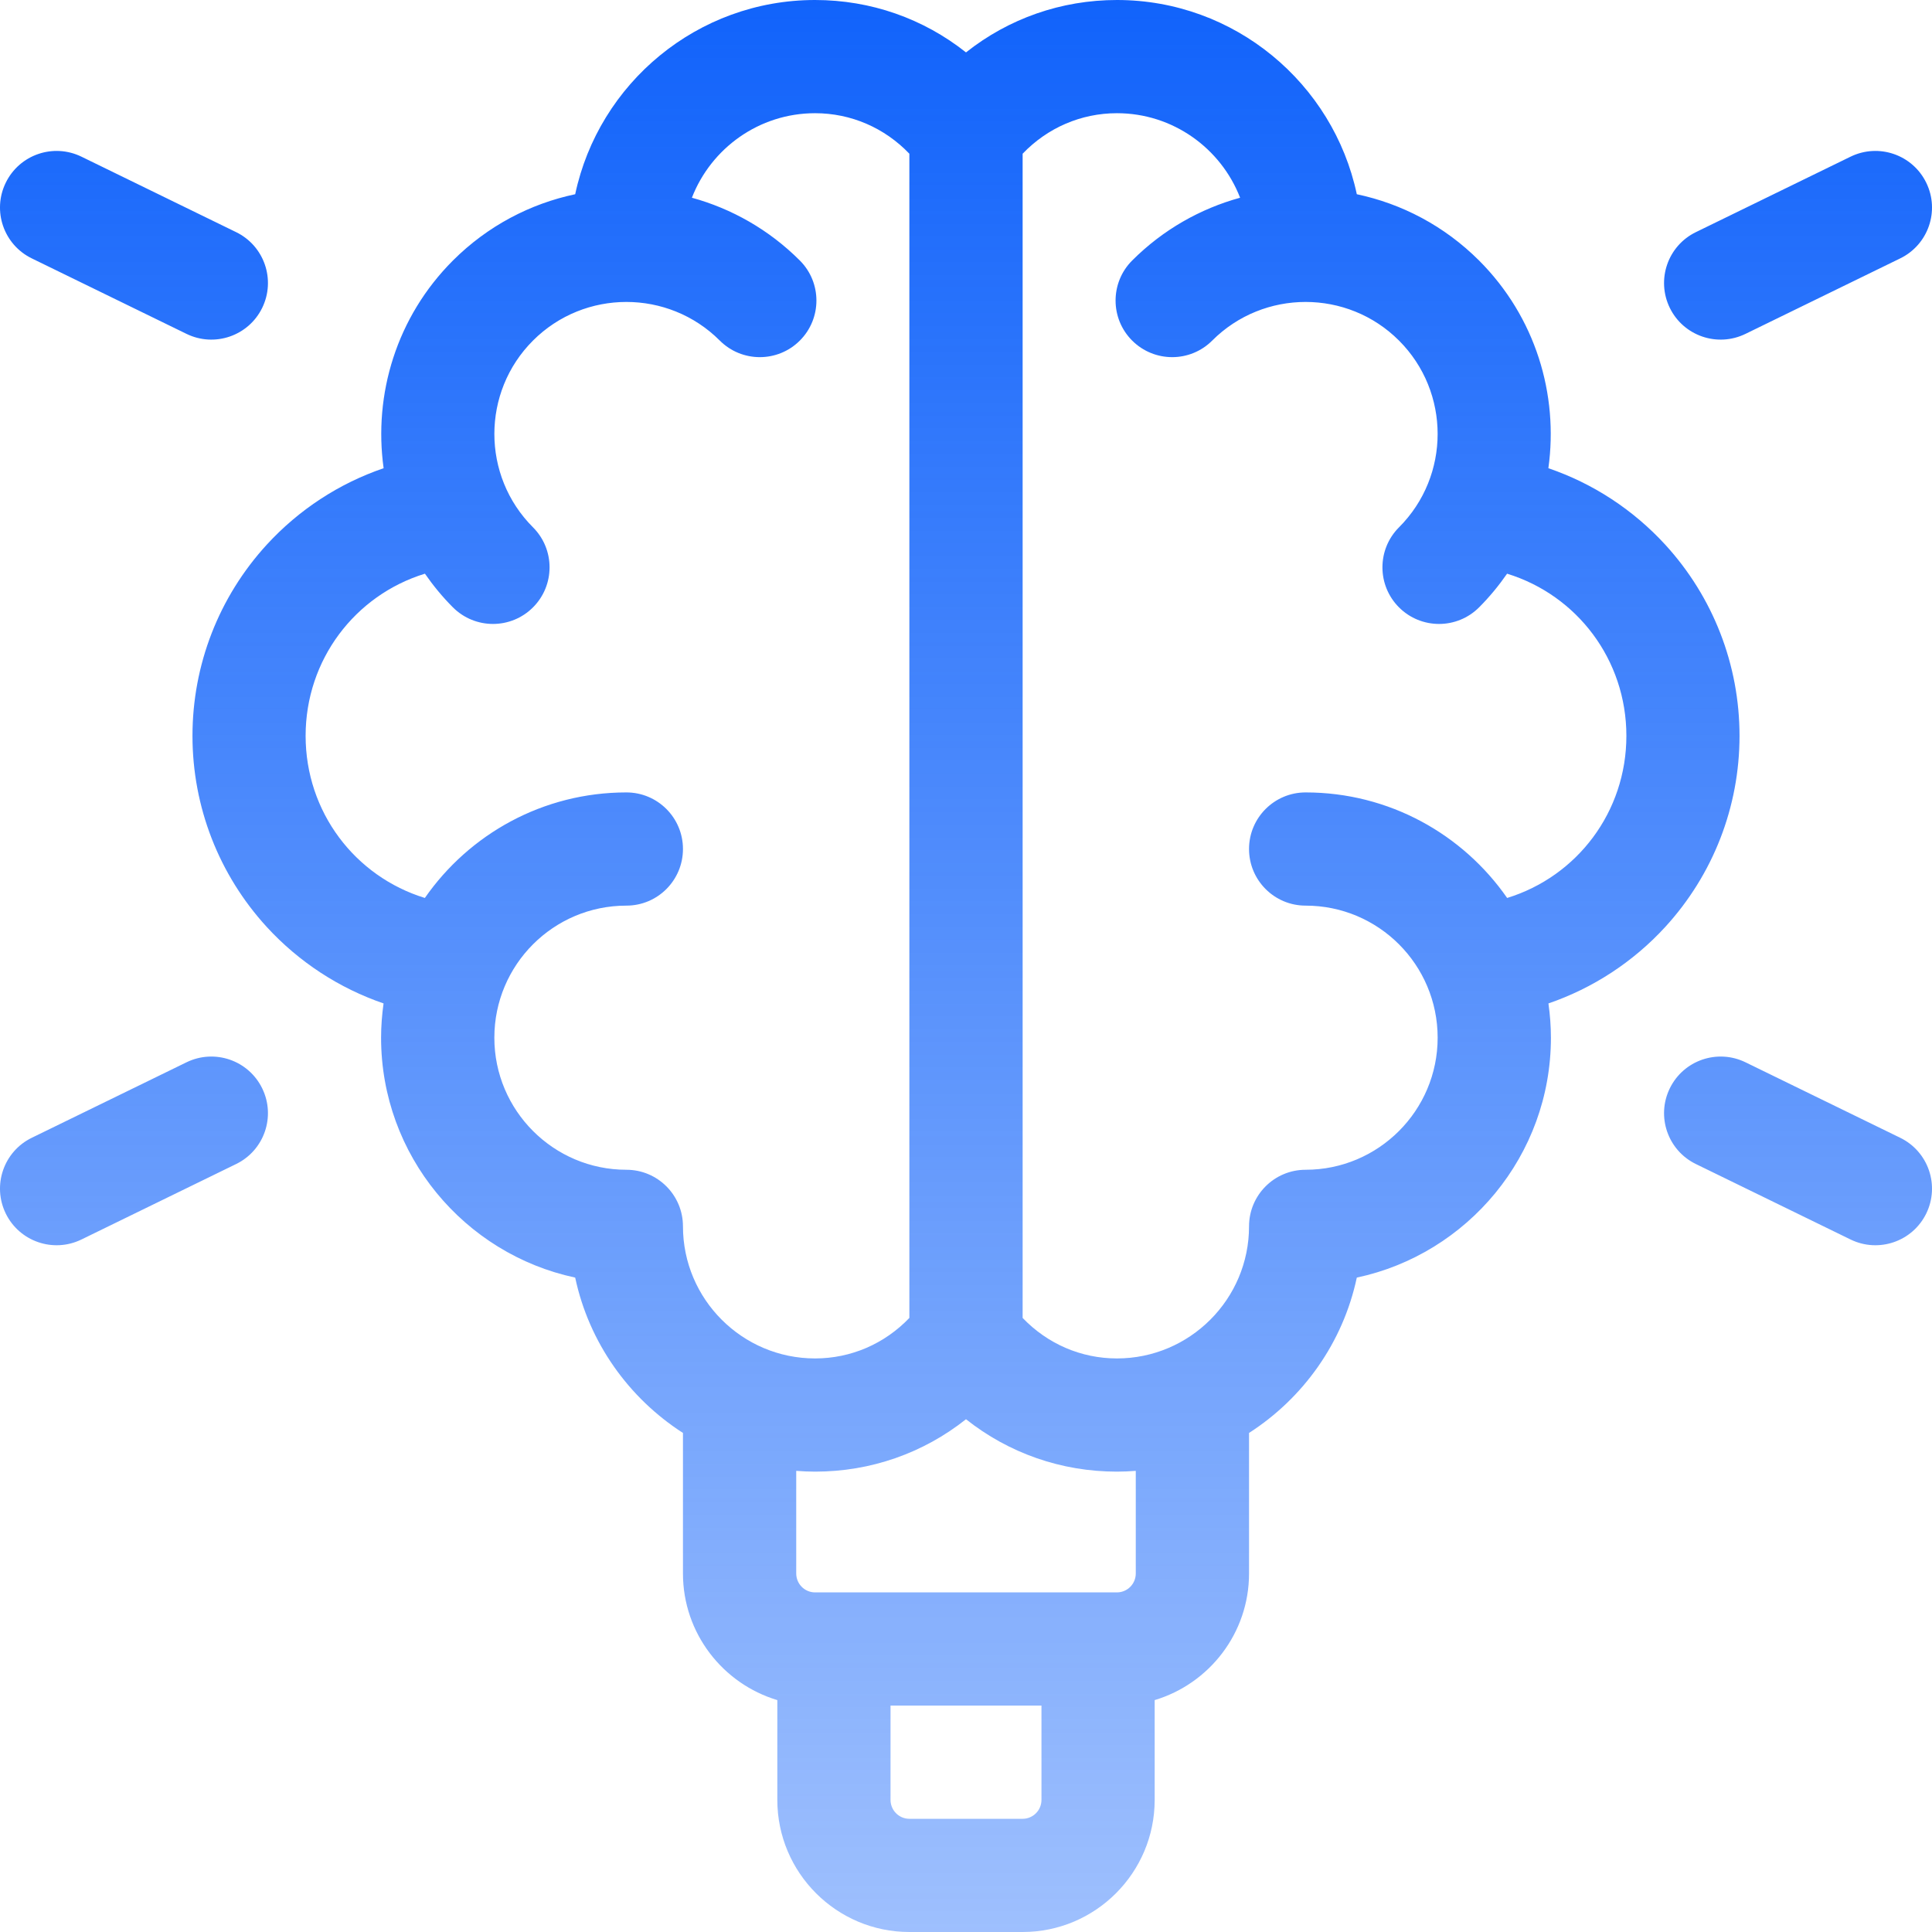 <svg width="32" height="32" viewBox="0 0 32 32" fill="none" xmlns="http://www.w3.org/2000/svg">
<path fill-rule="evenodd" clip-rule="evenodd" d="M27.582 15.353C28.375 14.487 28.812 13.363 28.812 12.188C28.812 11.012 28.375 9.888 27.582 9.022C27.047 8.439 26.381 8.006 25.646 7.755C25.816 6.534 25.434 5.251 24.498 4.315C23.922 3.74 23.216 3.374 22.473 3.217C22.083 1.381 20.45 0 18.5 0C17.576 0 16.706 0.308 16 0.868C15.294 0.308 14.424 0 13.5 0C11.55 0 9.917 1.381 9.527 3.217C8.784 3.374 8.078 3.74 7.502 4.315C6.566 5.251 6.184 6.534 6.354 7.755C5.619 8.006 4.953 8.439 4.418 9.022C3.625 9.888 3.188 11.012 3.188 12.188C3.188 13.363 3.625 14.487 4.418 15.353C4.953 15.936 5.619 16.368 6.353 16.62C6.327 16.806 6.312 16.995 6.312 17.188C6.312 19.137 7.692 20.77 9.527 21.161C9.756 22.238 10.414 23.157 11.312 23.734V26.062C11.312 27.052 11.973 27.889 12.875 28.159V29.812C12.875 31.019 13.856 32 15.062 32H16.938C18.144 32 19.125 31.019 19.125 29.812V28.159C20.027 27.889 20.688 27.052 20.688 26.062V23.734C21.586 23.157 22.244 22.238 22.473 21.161C24.308 20.77 25.688 19.137 25.688 17.188C25.688 16.995 25.673 16.806 25.647 16.62C26.381 16.368 27.047 15.936 27.582 15.353ZM11.312 20.312C11.312 19.795 10.893 19.375 10.375 19.375C9.169 19.375 8.188 18.394 8.188 17.188C8.188 15.979 9.167 15 10.375 15C10.893 15 11.312 14.58 11.312 14.062C11.312 13.545 10.893 13.125 10.375 13.125C8.992 13.125 7.771 13.817 7.037 14.873C5.879 14.517 5.062 13.448 5.062 12.188C5.062 10.927 5.88 9.858 7.038 9.502C7.174 9.698 7.328 9.886 7.502 10.06C7.869 10.426 8.462 10.426 8.828 10.06C9.194 9.694 9.194 9.1 8.828 8.734C7.975 7.881 7.975 6.494 8.828 5.641C9.681 4.788 11.069 4.788 11.922 5.641C12.288 6.007 12.882 6.007 13.248 5.641C13.614 5.275 13.614 4.681 13.248 4.315C12.734 3.801 12.115 3.455 11.46 3.275C11.777 2.457 12.572 1.875 13.5 1.875C14.095 1.875 14.651 2.117 15.062 2.546V21.829C14.651 22.258 14.095 22.5 13.5 22.5C12.294 22.5 11.312 21.519 11.312 20.312ZM17.25 29.812C17.25 29.985 17.11 30.125 16.938 30.125H15.062C14.89 30.125 14.75 29.985 14.75 29.812V28.25H17.25V29.812ZM18.812 26.062C18.812 26.235 18.672 26.375 18.5 26.375H13.5C13.328 26.375 13.188 26.235 13.188 26.062V24.362C13.291 24.37 13.395 24.375 13.5 24.375C14.424 24.375 15.294 24.067 16 23.507C16.706 24.067 17.576 24.375 18.5 24.375C18.605 24.375 18.709 24.37 18.812 24.362V26.062ZM24.963 14.873C24.229 13.817 23.008 13.125 21.625 13.125C21.107 13.125 20.688 13.545 20.688 14.062C20.688 14.58 21.107 15 21.625 15C22.833 15 23.812 15.979 23.812 17.188C23.812 18.394 22.831 19.375 21.625 19.375C21.107 19.375 20.688 19.795 20.688 20.312C20.688 21.519 19.706 22.5 18.5 22.5C17.905 22.5 17.349 22.258 16.938 21.829V2.546C17.349 2.117 17.905 1.875 18.5 1.875C19.428 1.875 20.223 2.457 20.54 3.275C19.885 3.455 19.266 3.801 18.752 4.315C18.386 4.681 18.386 5.275 18.752 5.641C19.119 6.007 19.712 6.007 20.078 5.641C20.931 4.788 22.319 4.788 23.172 5.641C24.025 6.494 24.025 7.881 23.172 8.734C22.806 9.1 22.806 9.694 23.172 10.06C23.538 10.426 24.132 10.426 24.498 10.06C24.672 9.886 24.826 9.698 24.962 9.502C26.12 9.858 26.938 10.927 26.938 12.188C26.938 13.448 26.121 14.517 24.963 14.873ZM28.911 5.53L31.473 4.28C31.939 4.053 32.132 3.492 31.905 3.027C31.678 2.561 31.117 2.368 30.651 2.595L28.089 3.845C27.623 4.072 27.43 4.633 27.657 5.099C27.884 5.564 28.445 5.757 28.911 5.53ZM28.911 17.595L31.473 18.845C31.939 19.072 32.132 19.633 31.905 20.099C31.678 20.564 31.117 20.757 30.651 20.53L28.089 19.28C27.623 19.053 27.43 18.492 27.657 18.027C27.884 17.561 28.445 17.368 28.911 17.595ZM0.527 4.28L3.089 5.53C3.555 5.757 4.116 5.564 4.343 5.099C4.57 4.633 4.377 4.072 3.911 3.845L1.349 2.595C0.883 2.368 0.322 2.561 0.095 3.027C-0.132 3.492 0.061 4.053 0.527 4.28ZM0.527 18.845L3.089 17.595C3.555 17.368 4.116 17.561 4.343 18.027C4.57 18.492 4.377 19.053 3.911 19.28L1.349 20.53C0.883 20.757 0.322 20.564 0.095 20.099C-0.132 19.633 0.061 19.072 0.527 18.845Z" fill="url(#paint0_linear_1054_57)"/>
<defs>
<linearGradient id="paint0_linear_1054_57" x1="16" y1="0" x2="16" y2="54" gradientUnits="userSpaceOnUse">
<stop stop-color="#1163FB"/>
<stop offset="1" stop-color="#1163FB" stop-opacity="0"/>
</linearGradient>
</defs>
</svg>
